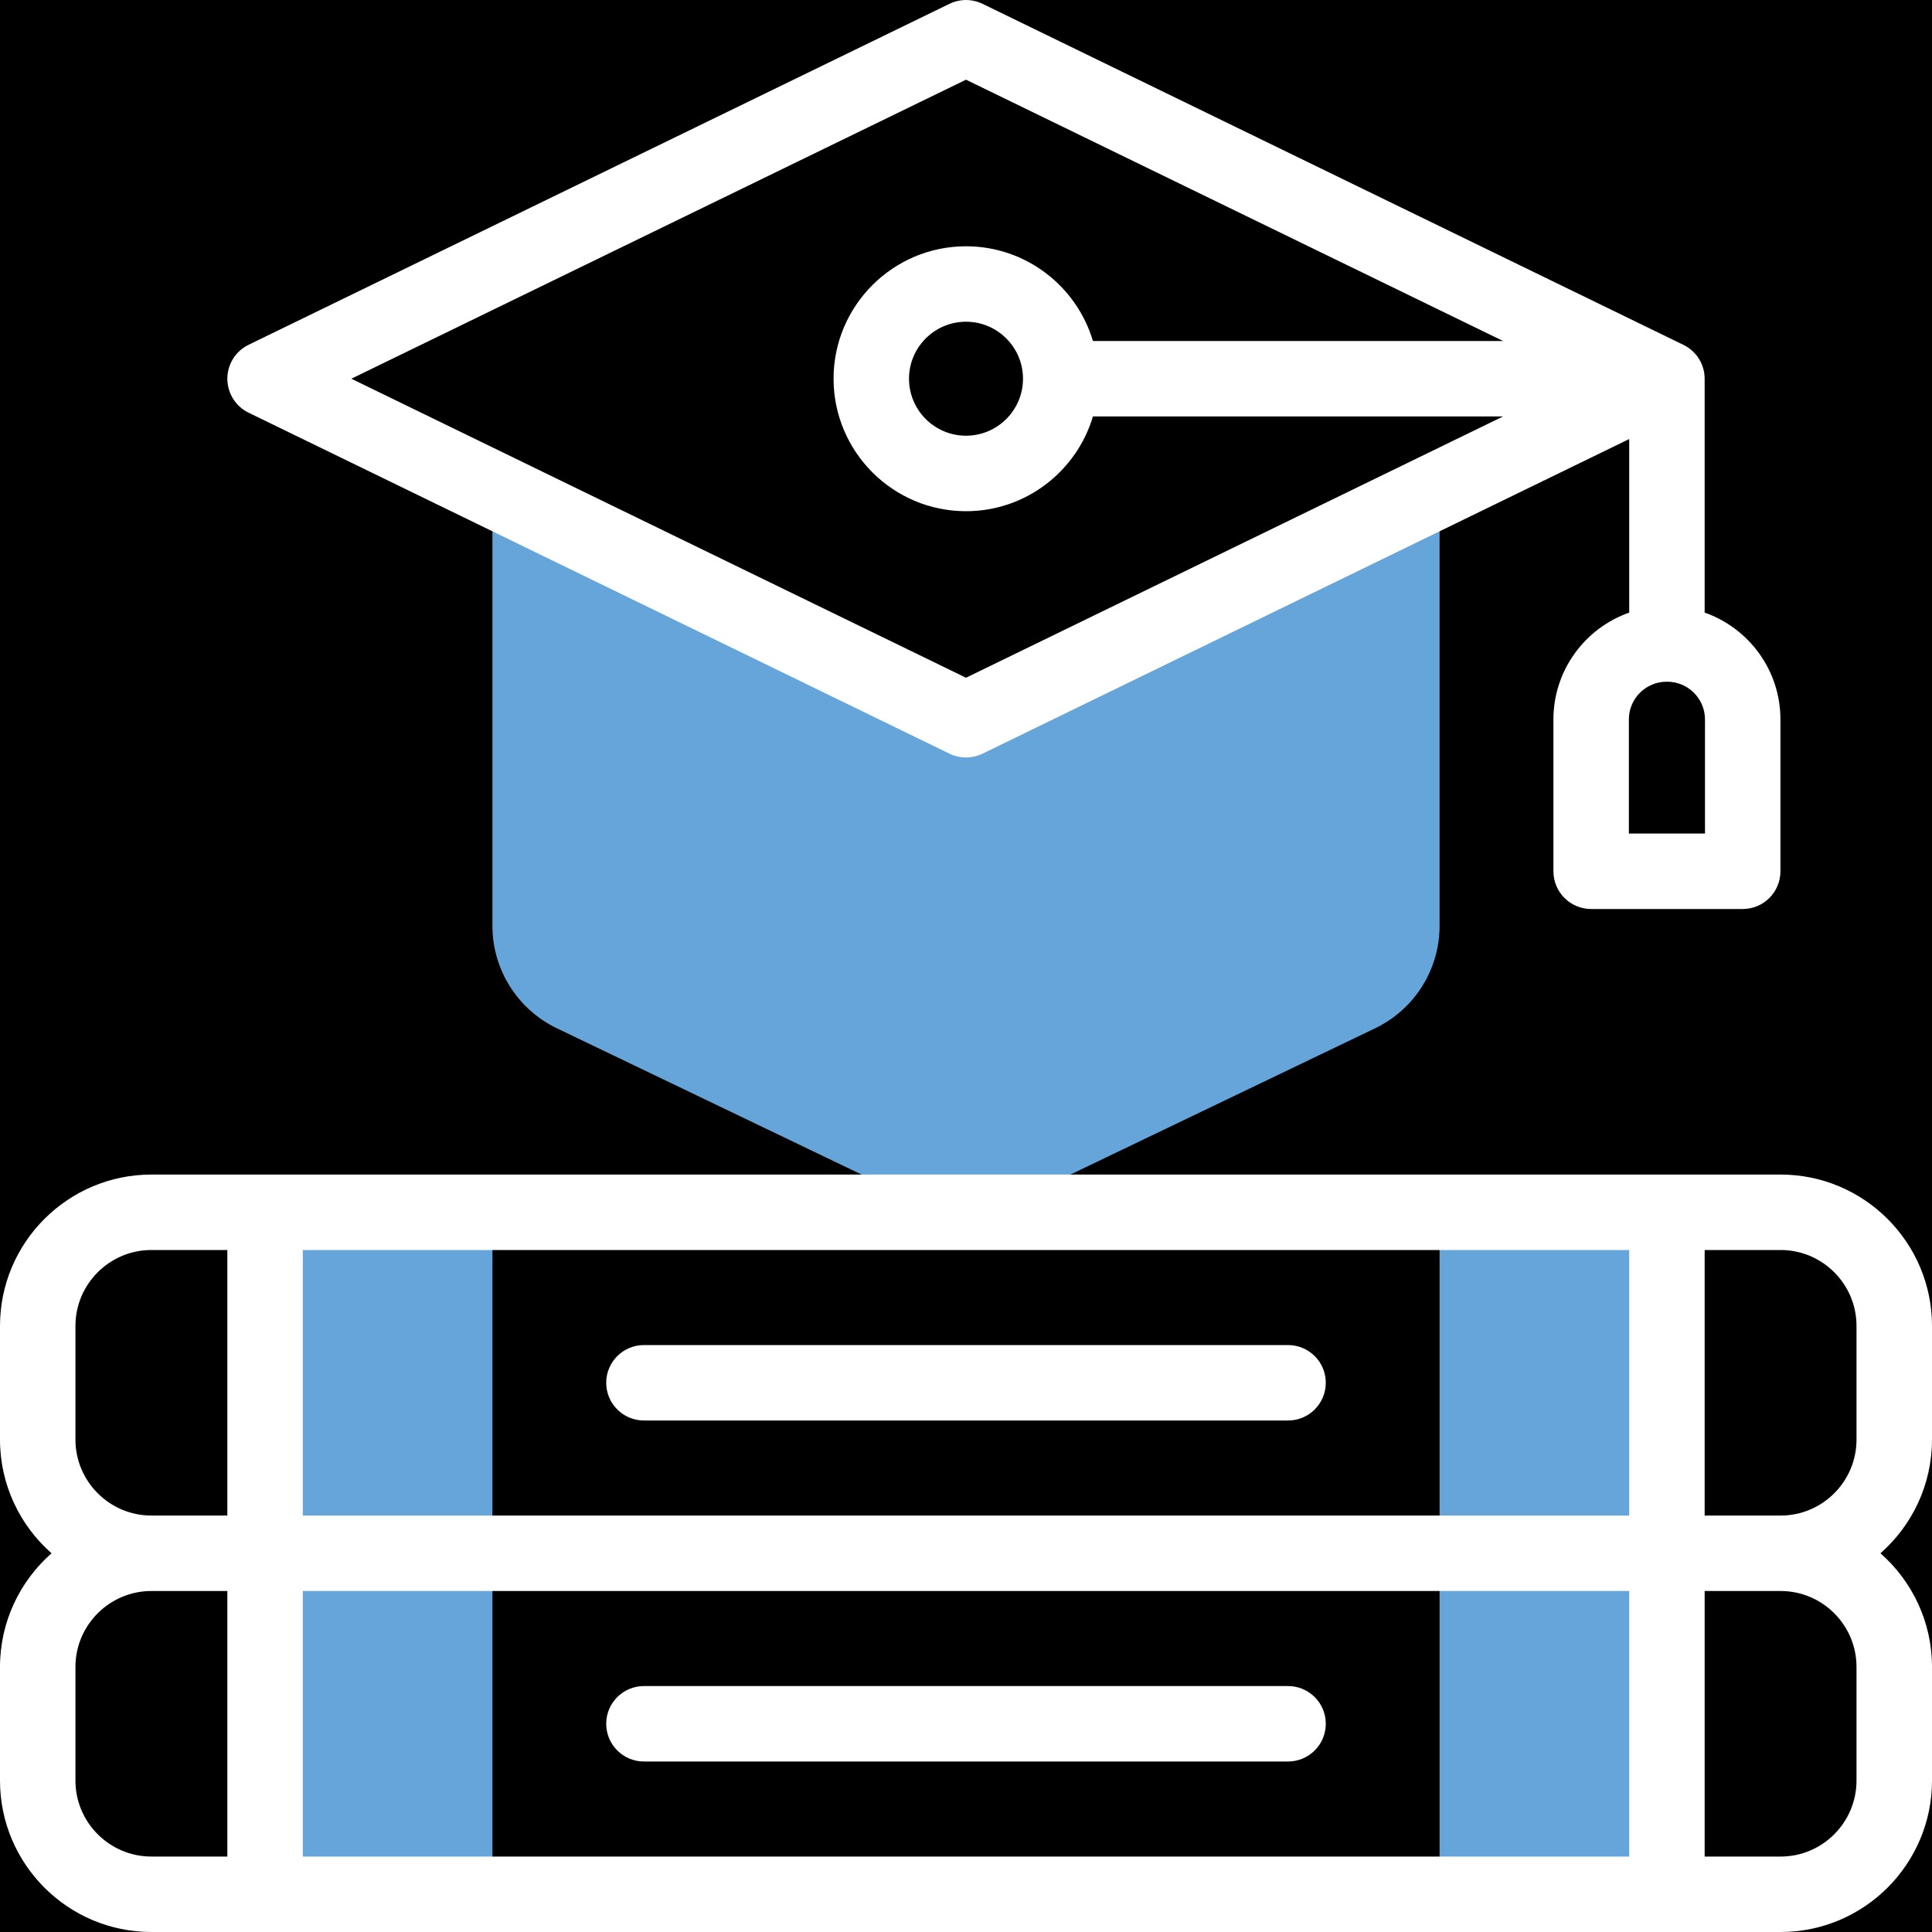 <?xml version="1.0" encoding="UTF-8"?>
<svg width="40px" height="40px" viewBox="0 0 40 40" version="1.1" xmlns="http://www.w3.org/2000/svg" xmlns:xlink="http://www.w3.org/1999/xlink">
    <title>C8B7303B-669B-42A1-8731-8926088B70FA</title>
    <defs>
        <rect id="path-1" x="0" y="0" width="480" height="176"></rect>
        <filter x="-0.1%" y="-0.3%" width="100.2%" height="100.6%" filterUnits="objectBoundingBox" id="filter-2">
            <feOffset dx="-1" dy="0" in="SourceAlpha" result="shadowOffsetInner1"></feOffset>
            <feComposite in="shadowOffsetInner1" in2="SourceAlpha" operator="arithmetic" k2="-1" k3="1" result="shadowInnerInner1"></feComposite>
            <feColorMatrix values="0 0 0 0 1   0 0 0 0 1   0 0 0 0 1  0 0 0 0.2 0" type="matrix" in="shadowInnerInner1"></feColorMatrix>
        </filter>
    </defs>
    <g id="Desktop" stroke="none" stroke-width="1" fill="none" fill-rule="evenodd">
        <g id="Home-(1920)" transform="translate(-1356, -852)">
            <rect fill="#FFFFFF" x="0" y="0" width="1920" height="6920"></rect>
            <g id="Header" transform="translate(0, 100)">
                <g id="Confidence-Bar" transform="translate(0, 708)">
                    <g id="Components-/-Thumbnails-/-Icon-Thumbnails-(Confidence-Bar)-Copy" transform="translate(960, 0)">
                        <g id="Background">
                            <use fill="#1C2647" fill-rule="evenodd" xlink:href="#path-1"></use>
                            <use fill="black" fill-opacity="1" filter="url(#filter-2)" xlink:href="#path-1"></use>
                        </g>
                        <g id="Icon-Group" transform="translate(372, 20)">
                            <circle id="Ring" stroke="#09509D" stroke-width="6" cx="44" cy="44" r="41"></circle>
                            <g id="Icon" transform="translate(24, 24)">
                                <path d="M5.488,25.099 L10.195,25.099 L10.195,39.219 L5.488,39.219 L5.488,25.099 Z M29.805,25.099 L34.512,25.099 L34.512,39.219 L29.805,39.219 L29.805,25.099 Z M29.805,10.131 L29.805,19.168 C29.805,20.074 29.286,20.898 28.47,21.29 L21.018,24.867 C20.375,25.176 19.625,25.176 18.982,24.867 L11.53,21.29 C10.714,20.898 10.195,20.074 10.195,19.168 L10.195,10.131 L20,14.901 L29.805,10.131 Z" id="Combined-Shape" fill="#65A5DA" fill-rule="nonzero"></path>
                                <path d="M5.146,8.544 C5.983,8.951 18.825,15.198 19.658,15.604 C19.873,15.708 20.126,15.709 20.342,15.604 C21.771,14.909 33.022,9.435 33.731,9.09 L33.731,12.683 C32.818,13.004 32.162,13.874 32.162,14.895 L32.162,18.039 C32.162,18.471 32.512,18.82 32.943,18.82 L36.081,18.82 C36.512,18.82 36.862,18.471 36.862,18.039 L36.862,14.895 C36.862,13.874 36.206,13.004 35.293,12.683 L35.293,7.841 C35.293,7.555 35.134,7.28 34.862,7.144 C34.776,7.101 22.822,1.286 20.342,0.079 C20.126,-0.026 19.874,-0.026 19.658,0.079 L5.146,7.139 C4.877,7.27 4.707,7.542 4.707,7.841 C4.707,8.14 4.877,8.413 5.146,8.544 Z M35.3,17.258 L33.724,17.258 L33.724,14.895 C33.724,14.464 34.075,14.114 34.506,14.114 L34.518,14.114 C34.949,14.114 35.3,14.464 35.3,14.895 L35.3,17.258 Z M20,1.65 L31.12,7.06 L22.628,7.06 C22.291,5.927 21.241,5.099 20,5.099 C18.488,5.099 17.258,6.329 17.258,7.841 C17.258,9.353 18.488,10.584 20,10.584 C21.241,10.584 22.291,9.755 22.628,8.622 L31.12,8.622 C29.914,9.21 21.423,13.34 20,14.032 C19.33,13.707 8.459,8.418 7.274,7.841 L20,1.65 Z M21.18,7.841 C21.18,8.492 20.651,9.021 20,9.021 C19.349,9.021 18.82,8.492 18.82,7.841 C18.82,7.191 19.349,6.661 20,6.661 C20.651,6.661 21.18,7.191 21.18,7.841 Z M36.865,24.318 C38.594,24.318 40,25.724 40,27.452 L40,27.452 L40,29.805 C40,30.742 39.586,31.584 38.933,32.159 C39.586,32.734 40,33.575 40,34.512 L40,34.512 L40,36.865 C40,38.594 38.594,40 36.865,40 L36.865,40 L3.135,40 C1.406,40 0,38.594 0,36.865 L0,36.865 L0,34.512 C0,33.575 0.414,32.734 1.067,32.159 C0.414,31.584 0,30.742 0,29.806 L0,29.806 L0,27.452 C0,25.724 1.406,24.318 3.135,24.318 L3.135,24.318 Z M33.731,32.94 L6.269,32.94 L6.269,38.438 L33.731,38.438 L33.731,32.94 Z M4.707,32.94 L3.135,32.94 C2.268,32.94 1.562,33.645 1.562,34.512 L1.562,34.512 L1.562,36.865 C1.562,37.732 2.268,38.438 3.135,38.438 L3.135,38.438 L4.707,38.438 L4.707,32.94 Z M36.865,32.94 L35.293,32.94 L35.293,38.438 L36.865,38.438 C37.732,38.438 38.437,37.732 38.437,36.865 L38.437,36.865 L38.437,34.512 C38.437,33.645 37.732,32.94 36.865,32.94 L36.865,32.94 Z M26.668,34.908 C27.099,34.908 27.449,35.257 27.449,35.689 C27.449,36.12 27.099,36.47 26.668,36.47 L26.668,36.47 L13.332,36.47 C12.901,36.47 12.551,36.12 12.551,35.689 C12.551,35.257 12.901,34.908 13.332,34.908 L13.332,34.908 Z M33.731,25.88 L6.269,25.88 L6.269,31.378 L33.731,31.378 L33.731,25.88 Z M4.707,25.88 L3.135,25.88 C2.268,25.88 1.562,26.585 1.562,27.452 L1.562,27.452 L1.562,29.805 C1.562,30.672 2.268,31.378 3.135,31.378 L3.135,31.378 L4.707,31.378 L4.707,25.88 Z M36.865,25.88 L35.293,25.88 L35.293,31.378 L36.865,31.378 C37.732,31.378 38.437,30.672 38.437,29.806 L38.437,29.806 L38.437,27.452 C38.437,26.585 37.732,25.88 36.865,25.88 L36.865,25.88 Z M26.668,27.848 C27.099,27.848 27.449,28.197 27.449,28.629 C27.449,29.06 27.099,29.41 26.668,29.41 L26.668,29.41 L13.332,29.41 C12.901,29.41 12.551,29.06 12.551,28.629 C12.551,28.197 12.901,27.848 13.332,27.848 L13.332,27.848 Z" id="Combined-Shape" fill="#FFFFFF"></path>
                            </g>
                        </g>
                    </g>
                </g>
            </g>
        </g>
    </g>
</svg>